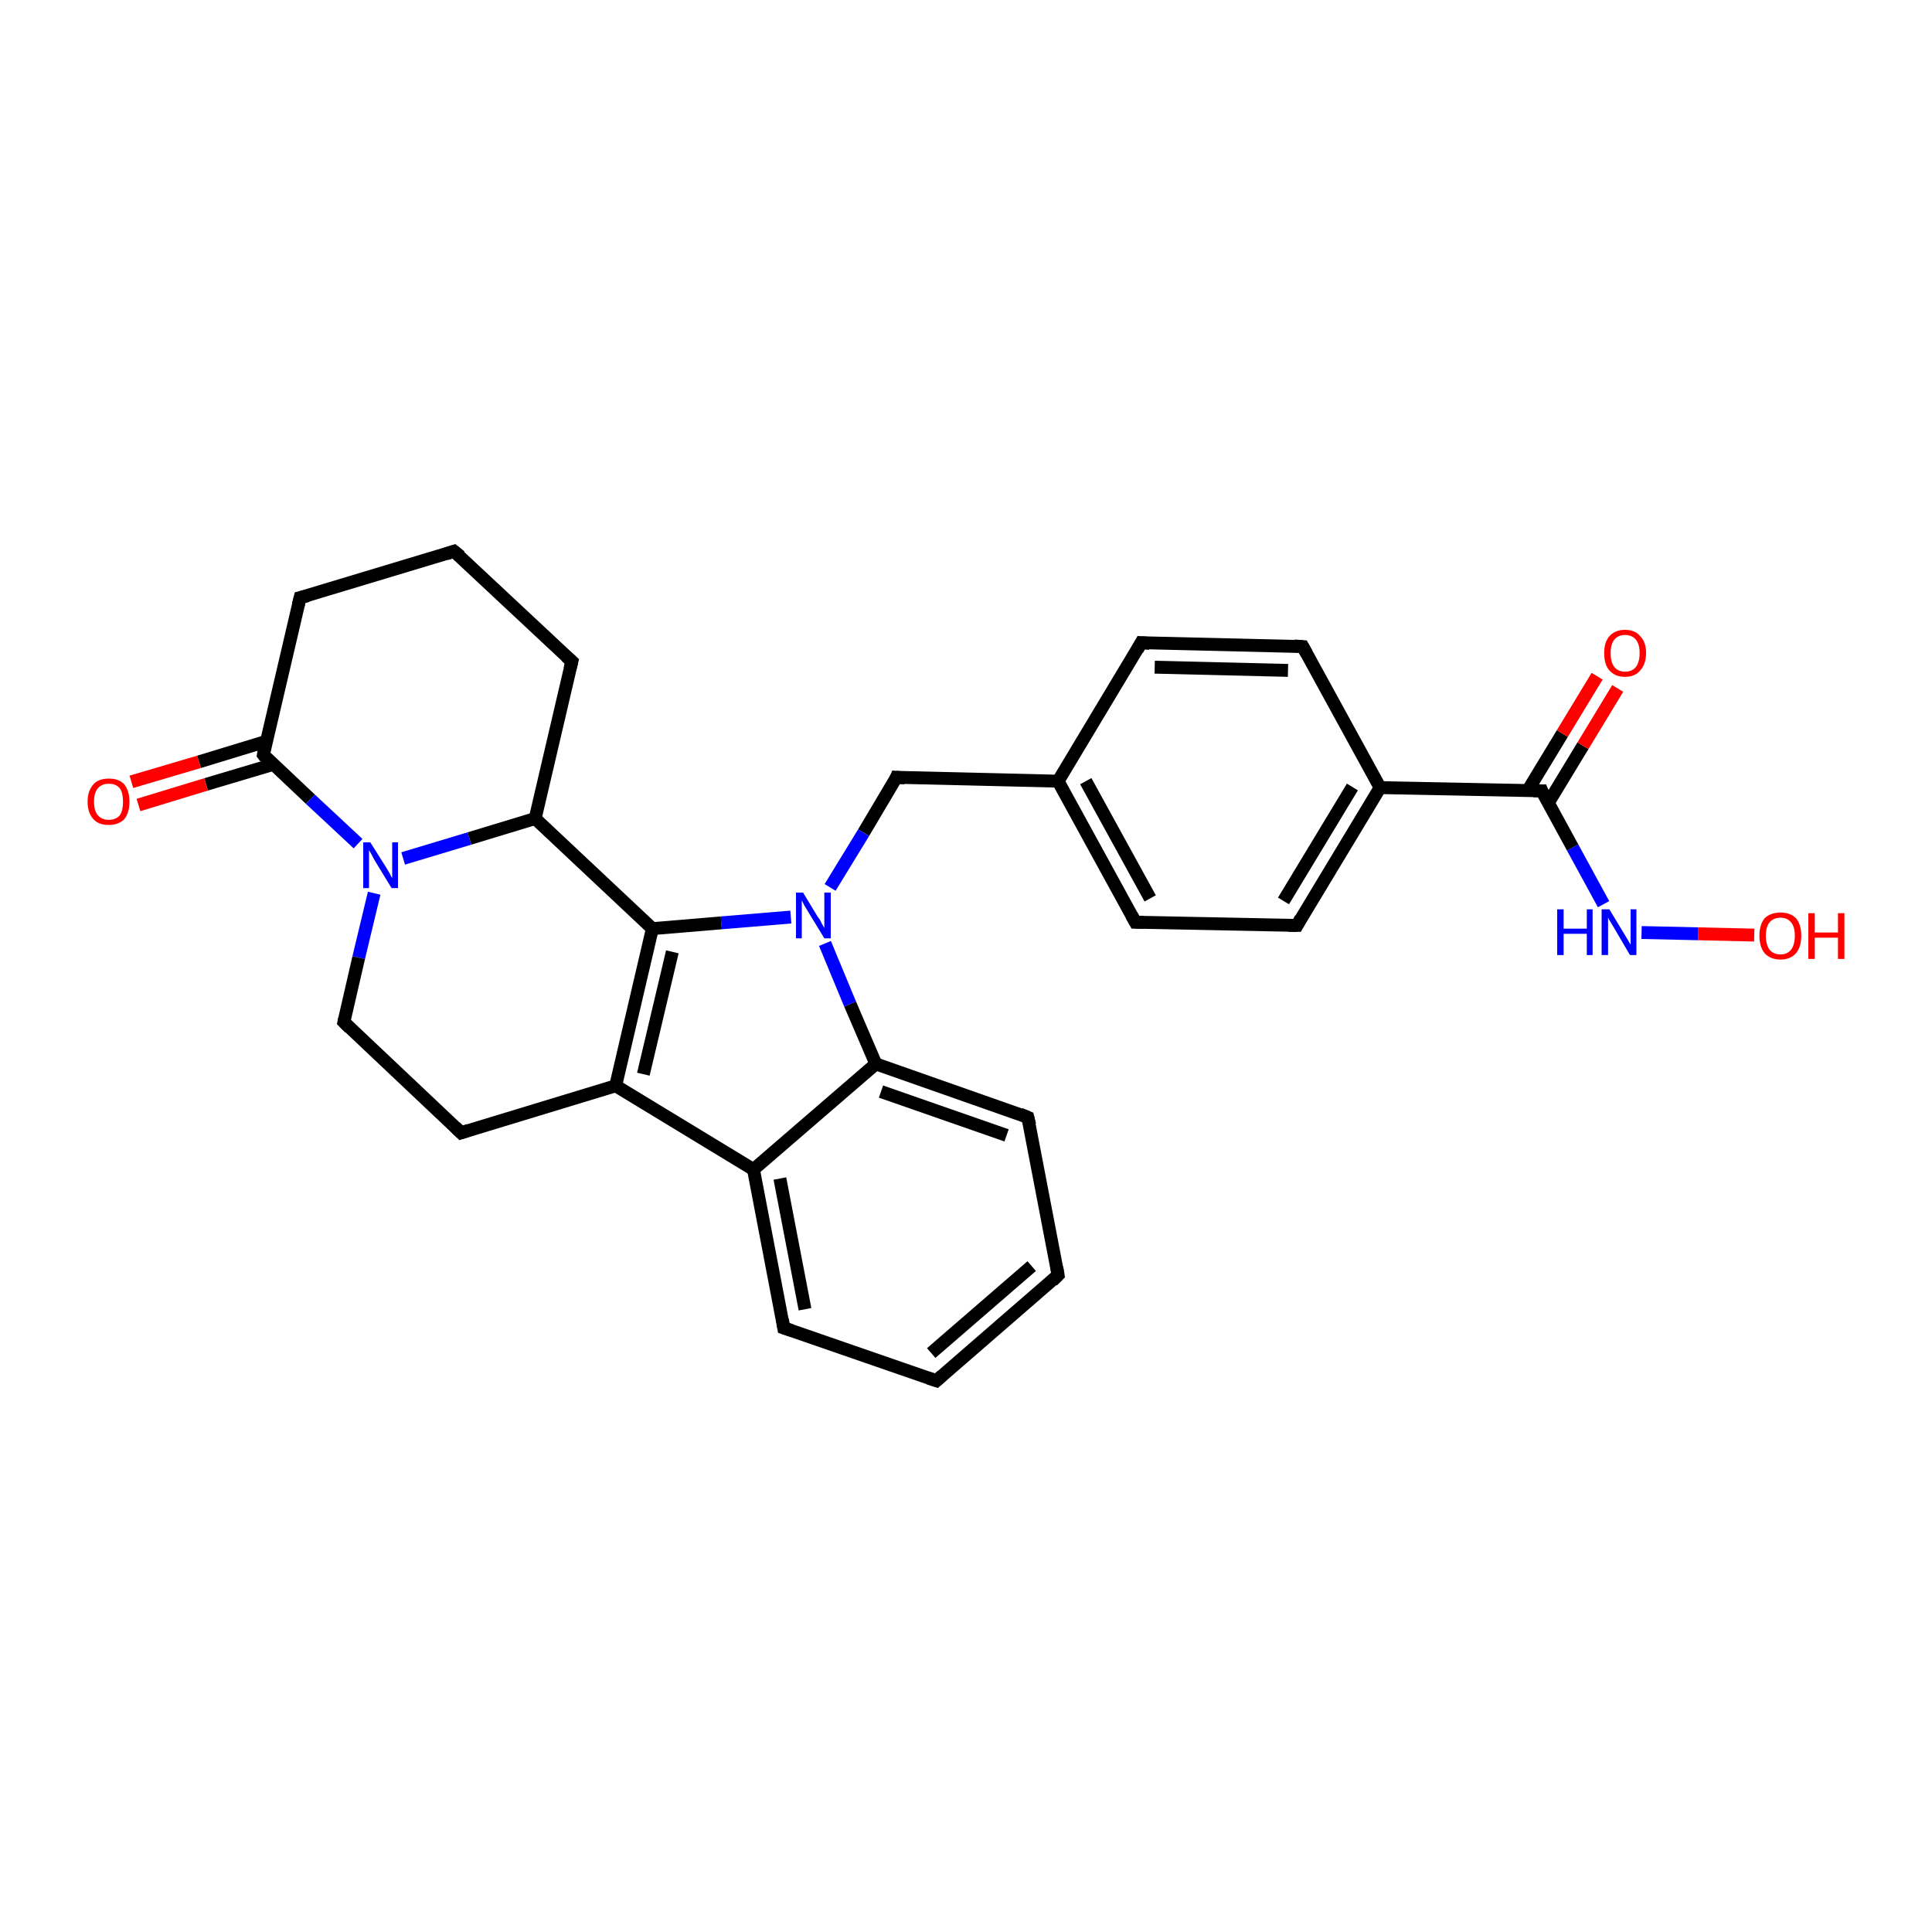 <?xml version='1.0' encoding='iso-8859-1'?>
<svg version='1.1' baseProfile='full'
              xmlns='http://www.w3.org/2000/svg'
                      xmlns:rdkit='http://www.rdkit.org/xml'
                      xmlns:xlink='http://www.w3.org/1999/xlink'
                  xml:space='preserve'
width='300px' height='300px' viewBox='0 0 300 300'>
<!-- END OF HEADER -->
<rect style='opacity:1.0;fill:#FFFFFF;stroke:none' width='300.0' height='300.0' x='0.0' y='0.0'> </rect>
<path class='bond-0 atom-0 atom-1' d='M 272.4,145.2 L 263.7,145.0' style='fill:none;fill-rule:evenodd;stroke:#FF0000;stroke-width:2.0px;stroke-linecap:butt;stroke-linejoin:miter;stroke-opacity:1' />
<path class='bond-0 atom-0 atom-1' d='M 263.7,145.0 L 254.9,144.8' style='fill:none;fill-rule:evenodd;stroke:#0000FF;stroke-width:2.0px;stroke-linecap:butt;stroke-linejoin:miter;stroke-opacity:1' />
<path class='bond-1 atom-1 atom-2' d='M 249.0,140.4 L 244.2,131.6' style='fill:none;fill-rule:evenodd;stroke:#0000FF;stroke-width:2.0px;stroke-linecap:butt;stroke-linejoin:miter;stroke-opacity:1' />
<path class='bond-1 atom-1 atom-2' d='M 244.2,131.6 L 239.4,122.8' style='fill:none;fill-rule:evenodd;stroke:#000000;stroke-width:2.0px;stroke-linecap:butt;stroke-linejoin:miter;stroke-opacity:1' />
<path class='bond-2 atom-2 atom-3' d='M 240.4,124.7 L 245.8,115.8' style='fill:none;fill-rule:evenodd;stroke:#000000;stroke-width:2.0px;stroke-linecap:butt;stroke-linejoin:miter;stroke-opacity:1' />
<path class='bond-2 atom-2 atom-3' d='M 245.8,115.8 L 251.2,106.9' style='fill:none;fill-rule:evenodd;stroke:#FF0000;stroke-width:2.0px;stroke-linecap:butt;stroke-linejoin:miter;stroke-opacity:1' />
<path class='bond-2 atom-2 atom-3' d='M 237.2,122.8 L 242.6,113.9' style='fill:none;fill-rule:evenodd;stroke:#000000;stroke-width:2.0px;stroke-linecap:butt;stroke-linejoin:miter;stroke-opacity:1' />
<path class='bond-2 atom-2 atom-3' d='M 242.6,113.9 L 248.0,105.0' style='fill:none;fill-rule:evenodd;stroke:#FF0000;stroke-width:2.0px;stroke-linecap:butt;stroke-linejoin:miter;stroke-opacity:1' />
<path class='bond-3 atom-2 atom-4' d='M 239.4,122.8 L 214.3,122.3' style='fill:none;fill-rule:evenodd;stroke:#000000;stroke-width:2.0px;stroke-linecap:butt;stroke-linejoin:miter;stroke-opacity:1' />
<path class='bond-4 atom-4 atom-5' d='M 214.3,122.3 L 201.4,143.7' style='fill:none;fill-rule:evenodd;stroke:#000000;stroke-width:2.0px;stroke-linecap:butt;stroke-linejoin:miter;stroke-opacity:1' />
<path class='bond-4 atom-4 atom-5' d='M 210.0,122.2 L 199.3,139.9' style='fill:none;fill-rule:evenodd;stroke:#000000;stroke-width:2.0px;stroke-linecap:butt;stroke-linejoin:miter;stroke-opacity:1' />
<path class='bond-5 atom-5 atom-6' d='M 201.4,143.7 L 176.3,143.2' style='fill:none;fill-rule:evenodd;stroke:#000000;stroke-width:2.0px;stroke-linecap:butt;stroke-linejoin:miter;stroke-opacity:1' />
<path class='bond-6 atom-6 atom-7' d='M 176.3,143.2 L 164.3,121.3' style='fill:none;fill-rule:evenodd;stroke:#000000;stroke-width:2.0px;stroke-linecap:butt;stroke-linejoin:miter;stroke-opacity:1' />
<path class='bond-6 atom-6 atom-7' d='M 178.6,139.5 L 168.6,121.3' style='fill:none;fill-rule:evenodd;stroke:#000000;stroke-width:2.0px;stroke-linecap:butt;stroke-linejoin:miter;stroke-opacity:1' />
<path class='bond-7 atom-7 atom-8' d='M 164.3,121.3 L 139.2,120.7' style='fill:none;fill-rule:evenodd;stroke:#000000;stroke-width:2.0px;stroke-linecap:butt;stroke-linejoin:miter;stroke-opacity:1' />
<path class='bond-8 atom-8 atom-9' d='M 139.2,120.7 L 134.1,129.3' style='fill:none;fill-rule:evenodd;stroke:#000000;stroke-width:2.0px;stroke-linecap:butt;stroke-linejoin:miter;stroke-opacity:1' />
<path class='bond-8 atom-8 atom-9' d='M 134.1,129.3 L 128.9,137.8' style='fill:none;fill-rule:evenodd;stroke:#0000FF;stroke-width:2.0px;stroke-linecap:butt;stroke-linejoin:miter;stroke-opacity:1' />
<path class='bond-9 atom-9 atom-10' d='M 122.8,142.4 L 112.0,143.3' style='fill:none;fill-rule:evenodd;stroke:#0000FF;stroke-width:2.0px;stroke-linecap:butt;stroke-linejoin:miter;stroke-opacity:1' />
<path class='bond-9 atom-9 atom-10' d='M 112.0,143.3 L 101.3,144.2' style='fill:none;fill-rule:evenodd;stroke:#000000;stroke-width:2.0px;stroke-linecap:butt;stroke-linejoin:miter;stroke-opacity:1' />
<path class='bond-10 atom-10 atom-11' d='M 101.3,144.2 L 83.1,127.1' style='fill:none;fill-rule:evenodd;stroke:#000000;stroke-width:2.0px;stroke-linecap:butt;stroke-linejoin:miter;stroke-opacity:1' />
<path class='bond-11 atom-11 atom-12' d='M 83.1,127.1 L 88.8,102.7' style='fill:none;fill-rule:evenodd;stroke:#000000;stroke-width:2.0px;stroke-linecap:butt;stroke-linejoin:miter;stroke-opacity:1' />
<path class='bond-12 atom-12 atom-13' d='M 88.8,102.7 L 70.5,85.6' style='fill:none;fill-rule:evenodd;stroke:#000000;stroke-width:2.0px;stroke-linecap:butt;stroke-linejoin:miter;stroke-opacity:1' />
<path class='bond-13 atom-13 atom-14' d='M 70.5,85.6 L 46.6,92.8' style='fill:none;fill-rule:evenodd;stroke:#000000;stroke-width:2.0px;stroke-linecap:butt;stroke-linejoin:miter;stroke-opacity:1' />
<path class='bond-14 atom-14 atom-15' d='M 46.6,92.8 L 40.9,117.2' style='fill:none;fill-rule:evenodd;stroke:#000000;stroke-width:2.0px;stroke-linecap:butt;stroke-linejoin:miter;stroke-opacity:1' />
<path class='bond-15 atom-15 atom-16' d='M 41.4,115.1 L 30.9,118.3' style='fill:none;fill-rule:evenodd;stroke:#000000;stroke-width:2.0px;stroke-linecap:butt;stroke-linejoin:miter;stroke-opacity:1' />
<path class='bond-15 atom-15 atom-16' d='M 30.9,118.3 L 20.4,121.4' style='fill:none;fill-rule:evenodd;stroke:#FF0000;stroke-width:2.0px;stroke-linecap:butt;stroke-linejoin:miter;stroke-opacity:1' />
<path class='bond-15 atom-15 atom-16' d='M 42.4,118.7 L 32.0,121.8' style='fill:none;fill-rule:evenodd;stroke:#000000;stroke-width:2.0px;stroke-linecap:butt;stroke-linejoin:miter;stroke-opacity:1' />
<path class='bond-15 atom-15 atom-16' d='M 32.0,121.8 L 21.5,125.0' style='fill:none;fill-rule:evenodd;stroke:#FF0000;stroke-width:2.0px;stroke-linecap:butt;stroke-linejoin:miter;stroke-opacity:1' />
<path class='bond-16 atom-15 atom-17' d='M 40.9,117.2 L 48.2,124.1' style='fill:none;fill-rule:evenodd;stroke:#000000;stroke-width:2.0px;stroke-linecap:butt;stroke-linejoin:miter;stroke-opacity:1' />
<path class='bond-16 atom-15 atom-17' d='M 48.2,124.1 L 55.6,131.0' style='fill:none;fill-rule:evenodd;stroke:#0000FF;stroke-width:2.0px;stroke-linecap:butt;stroke-linejoin:miter;stroke-opacity:1' />
<path class='bond-17 atom-17 atom-18' d='M 58.1,138.7 L 55.7,148.7' style='fill:none;fill-rule:evenodd;stroke:#0000FF;stroke-width:2.0px;stroke-linecap:butt;stroke-linejoin:miter;stroke-opacity:1' />
<path class='bond-17 atom-17 atom-18' d='M 55.7,148.7 L 53.4,158.7' style='fill:none;fill-rule:evenodd;stroke:#000000;stroke-width:2.0px;stroke-linecap:butt;stroke-linejoin:miter;stroke-opacity:1' />
<path class='bond-18 atom-18 atom-19' d='M 53.4,158.7 L 71.6,175.9' style='fill:none;fill-rule:evenodd;stroke:#000000;stroke-width:2.0px;stroke-linecap:butt;stroke-linejoin:miter;stroke-opacity:1' />
<path class='bond-19 atom-19 atom-20' d='M 71.6,175.9 L 95.6,168.6' style='fill:none;fill-rule:evenodd;stroke:#000000;stroke-width:2.0px;stroke-linecap:butt;stroke-linejoin:miter;stroke-opacity:1' />
<path class='bond-20 atom-20 atom-21' d='M 95.6,168.6 L 117.0,181.6' style='fill:none;fill-rule:evenodd;stroke:#000000;stroke-width:2.0px;stroke-linecap:butt;stroke-linejoin:miter;stroke-opacity:1' />
<path class='bond-21 atom-21 atom-22' d='M 117.0,181.6 L 121.7,206.2' style='fill:none;fill-rule:evenodd;stroke:#000000;stroke-width:2.0px;stroke-linecap:butt;stroke-linejoin:miter;stroke-opacity:1' />
<path class='bond-21 atom-21 atom-22' d='M 121.1,183.0 L 125.0,203.3' style='fill:none;fill-rule:evenodd;stroke:#000000;stroke-width:2.0px;stroke-linecap:butt;stroke-linejoin:miter;stroke-opacity:1' />
<path class='bond-22 atom-22 atom-23' d='M 121.7,206.2 L 145.4,214.4' style='fill:none;fill-rule:evenodd;stroke:#000000;stroke-width:2.0px;stroke-linecap:butt;stroke-linejoin:miter;stroke-opacity:1' />
<path class='bond-23 atom-23 atom-24' d='M 145.4,214.4 L 164.3,198.0' style='fill:none;fill-rule:evenodd;stroke:#000000;stroke-width:2.0px;stroke-linecap:butt;stroke-linejoin:miter;stroke-opacity:1' />
<path class='bond-23 atom-23 atom-24' d='M 144.6,210.1 L 160.2,196.6' style='fill:none;fill-rule:evenodd;stroke:#000000;stroke-width:2.0px;stroke-linecap:butt;stroke-linejoin:miter;stroke-opacity:1' />
<path class='bond-24 atom-24 atom-25' d='M 164.3,198.0 L 159.6,173.5' style='fill:none;fill-rule:evenodd;stroke:#000000;stroke-width:2.0px;stroke-linecap:butt;stroke-linejoin:miter;stroke-opacity:1' />
<path class='bond-25 atom-25 atom-26' d='M 159.6,173.5 L 136.0,165.2' style='fill:none;fill-rule:evenodd;stroke:#000000;stroke-width:2.0px;stroke-linecap:butt;stroke-linejoin:miter;stroke-opacity:1' />
<path class='bond-25 atom-25 atom-26' d='M 156.3,176.3 L 136.8,169.5' style='fill:none;fill-rule:evenodd;stroke:#000000;stroke-width:2.0px;stroke-linecap:butt;stroke-linejoin:miter;stroke-opacity:1' />
<path class='bond-26 atom-7 atom-27' d='M 164.3,121.3 L 177.2,99.8' style='fill:none;fill-rule:evenodd;stroke:#000000;stroke-width:2.0px;stroke-linecap:butt;stroke-linejoin:miter;stroke-opacity:1' />
<path class='bond-27 atom-27 atom-28' d='M 177.2,99.8 L 202.3,100.4' style='fill:none;fill-rule:evenodd;stroke:#000000;stroke-width:2.0px;stroke-linecap:butt;stroke-linejoin:miter;stroke-opacity:1' />
<path class='bond-27 atom-27 atom-28' d='M 179.3,103.6 L 200.0,104.1' style='fill:none;fill-rule:evenodd;stroke:#000000;stroke-width:2.0px;stroke-linecap:butt;stroke-linejoin:miter;stroke-opacity:1' />
<path class='bond-28 atom-28 atom-4' d='M 202.3,100.4 L 214.3,122.3' style='fill:none;fill-rule:evenodd;stroke:#000000;stroke-width:2.0px;stroke-linecap:butt;stroke-linejoin:miter;stroke-opacity:1' />
<path class='bond-29 atom-26 atom-9' d='M 136.0,165.2 L 132.0,155.9' style='fill:none;fill-rule:evenodd;stroke:#000000;stroke-width:2.0px;stroke-linecap:butt;stroke-linejoin:miter;stroke-opacity:1' />
<path class='bond-29 atom-26 atom-9' d='M 132.0,155.9 L 128.1,146.5' style='fill:none;fill-rule:evenodd;stroke:#0000FF;stroke-width:2.0px;stroke-linecap:butt;stroke-linejoin:miter;stroke-opacity:1' />
<path class='bond-30 atom-20 atom-10' d='M 95.6,168.6 L 101.3,144.2' style='fill:none;fill-rule:evenodd;stroke:#000000;stroke-width:2.0px;stroke-linecap:butt;stroke-linejoin:miter;stroke-opacity:1' />
<path class='bond-30 atom-20 atom-10' d='M 99.9,166.8 L 104.4,147.8' style='fill:none;fill-rule:evenodd;stroke:#000000;stroke-width:2.0px;stroke-linecap:butt;stroke-linejoin:miter;stroke-opacity:1' />
<path class='bond-31 atom-26 atom-21' d='M 136.0,165.2 L 117.0,181.6' style='fill:none;fill-rule:evenodd;stroke:#000000;stroke-width:2.0px;stroke-linecap:butt;stroke-linejoin:miter;stroke-opacity:1' />
<path class='bond-32 atom-17 atom-11' d='M 62.6,133.3 L 72.9,130.2' style='fill:none;fill-rule:evenodd;stroke:#0000FF;stroke-width:2.0px;stroke-linecap:butt;stroke-linejoin:miter;stroke-opacity:1' />
<path class='bond-32 atom-17 atom-11' d='M 72.9,130.2 L 83.1,127.1' style='fill:none;fill-rule:evenodd;stroke:#000000;stroke-width:2.0px;stroke-linecap:butt;stroke-linejoin:miter;stroke-opacity:1' />
<path d='M 239.6,123.3 L 239.4,122.8 L 238.1,122.8' style='fill:none;stroke:#000000;stroke-width:2.0px;stroke-linecap:butt;stroke-linejoin:miter;stroke-opacity:1;' />
<path d='M 202.0,142.6 L 201.4,143.7 L 200.1,143.7' style='fill:none;stroke:#000000;stroke-width:2.0px;stroke-linecap:butt;stroke-linejoin:miter;stroke-opacity:1;' />
<path d='M 177.6,143.2 L 176.3,143.2 L 175.7,142.1' style='fill:none;stroke:#000000;stroke-width:2.0px;stroke-linecap:butt;stroke-linejoin:miter;stroke-opacity:1;' />
<path d='M 140.5,120.8 L 139.2,120.7 L 139.0,121.2' style='fill:none;stroke:#000000;stroke-width:2.0px;stroke-linecap:butt;stroke-linejoin:miter;stroke-opacity:1;' />
<path d='M 88.5,103.9 L 88.8,102.7 L 87.9,101.9' style='fill:none;stroke:#000000;stroke-width:2.0px;stroke-linecap:butt;stroke-linejoin:miter;stroke-opacity:1;' />
<path d='M 71.5,86.4 L 70.5,85.6 L 69.3,86.0' style='fill:none;stroke:#000000;stroke-width:2.0px;stroke-linecap:butt;stroke-linejoin:miter;stroke-opacity:1;' />
<path d='M 47.8,92.5 L 46.6,92.8 L 46.3,94.0' style='fill:none;stroke:#000000;stroke-width:2.0px;stroke-linecap:butt;stroke-linejoin:miter;stroke-opacity:1;' />
<path d='M 41.1,116.0 L 40.9,117.2 L 41.2,117.6' style='fill:none;stroke:#000000;stroke-width:2.0px;stroke-linecap:butt;stroke-linejoin:miter;stroke-opacity:1;' />
<path d='M 53.5,158.2 L 53.4,158.7 L 54.3,159.6' style='fill:none;stroke:#000000;stroke-width:2.0px;stroke-linecap:butt;stroke-linejoin:miter;stroke-opacity:1;' />
<path d='M 70.7,175.0 L 71.6,175.9 L 72.8,175.5' style='fill:none;stroke:#000000;stroke-width:2.0px;stroke-linecap:butt;stroke-linejoin:miter;stroke-opacity:1;' />
<path d='M 121.5,204.9 L 121.7,206.2 L 122.9,206.6' style='fill:none;stroke:#000000;stroke-width:2.0px;stroke-linecap:butt;stroke-linejoin:miter;stroke-opacity:1;' />
<path d='M 144.2,214.0 L 145.4,214.4 L 146.3,213.6' style='fill:none;stroke:#000000;stroke-width:2.0px;stroke-linecap:butt;stroke-linejoin:miter;stroke-opacity:1;' />
<path d='M 163.4,198.9 L 164.3,198.0 L 164.1,196.8' style='fill:none;stroke:#000000;stroke-width:2.0px;stroke-linecap:butt;stroke-linejoin:miter;stroke-opacity:1;' />
<path d='M 159.9,174.7 L 159.6,173.5 L 158.4,173.0' style='fill:none;stroke:#000000;stroke-width:2.0px;stroke-linecap:butt;stroke-linejoin:miter;stroke-opacity:1;' />
<path d='M 176.6,100.9 L 177.2,99.8 L 178.5,99.9' style='fill:none;stroke:#000000;stroke-width:2.0px;stroke-linecap:butt;stroke-linejoin:miter;stroke-opacity:1;' />
<path d='M 201.0,100.3 L 202.3,100.4 L 202.9,101.5' style='fill:none;stroke:#000000;stroke-width:2.0px;stroke-linecap:butt;stroke-linejoin:miter;stroke-opacity:1;' />
<path class='atom-0' d='M 273.2 145.3
Q 273.2 143.6, 274.0 142.6
Q 274.9 141.7, 276.5 141.7
Q 278.0 141.7, 278.9 142.6
Q 279.7 143.6, 279.7 145.3
Q 279.7 147.0, 278.9 148.0
Q 278.0 149.0, 276.5 149.0
Q 274.9 149.0, 274.0 148.0
Q 273.2 147.0, 273.2 145.3
M 276.5 148.2
Q 277.5 148.2, 278.1 147.5
Q 278.7 146.7, 278.7 145.3
Q 278.7 143.9, 278.1 143.2
Q 277.5 142.5, 276.5 142.5
Q 275.4 142.5, 274.8 143.2
Q 274.2 143.9, 274.2 145.3
Q 274.2 146.7, 274.8 147.5
Q 275.4 148.2, 276.5 148.2
' fill='#FF0000'/>
<path class='atom-0' d='M 280.8 141.8
L 281.8 141.8
L 281.8 144.8
L 285.4 144.8
L 285.4 141.8
L 286.4 141.8
L 286.4 148.9
L 285.4 148.9
L 285.4 145.6
L 281.8 145.6
L 281.8 148.9
L 280.8 148.9
L 280.8 141.8
' fill='#FF0000'/>
<path class='atom-1' d='M 241.8 141.2
L 242.8 141.2
L 242.8 144.2
L 246.4 144.2
L 246.4 141.2
L 247.3 141.2
L 247.3 148.3
L 246.4 148.3
L 246.4 145.0
L 242.8 145.0
L 242.8 148.3
L 241.8 148.3
L 241.8 141.2
' fill='#0000FF'/>
<path class='atom-1' d='M 249.9 141.2
L 252.2 145.0
Q 252.4 145.3, 252.8 146.0
Q 253.2 146.7, 253.2 146.7
L 253.2 141.2
L 254.1 141.2
L 254.1 148.3
L 253.1 148.3
L 250.7 144.2
Q 250.4 143.7, 250.1 143.2
Q 249.7 142.6, 249.7 142.4
L 249.7 148.3
L 248.7 148.3
L 248.7 141.2
L 249.9 141.2
' fill='#0000FF'/>
<path class='atom-3' d='M 249.1 101.4
Q 249.1 99.7, 249.9 98.8
Q 250.8 97.8, 252.3 97.8
Q 253.9 97.8, 254.7 98.8
Q 255.6 99.7, 255.6 101.4
Q 255.6 103.1, 254.7 104.1
Q 253.9 105.1, 252.3 105.1
Q 250.8 105.1, 249.9 104.1
Q 249.1 103.2, 249.1 101.4
M 252.3 104.3
Q 253.4 104.3, 254.0 103.6
Q 254.6 102.8, 254.6 101.4
Q 254.6 100.0, 254.0 99.3
Q 253.4 98.6, 252.3 98.6
Q 251.3 98.6, 250.7 99.3
Q 250.1 100.0, 250.1 101.4
Q 250.1 102.9, 250.7 103.6
Q 251.3 104.3, 252.3 104.3
' fill='#FF0000'/>
<path class='atom-9' d='M 124.7 138.6
L 127.0 142.4
Q 127.3 142.7, 127.6 143.4
Q 128.0 144.1, 128.0 144.1
L 128.0 138.6
L 129.0 138.6
L 129.0 145.7
L 128.0 145.7
L 125.5 141.6
Q 125.2 141.1, 124.9 140.6
Q 124.6 140.0, 124.5 139.8
L 124.5 145.7
L 123.6 145.7
L 123.6 138.6
L 124.7 138.6
' fill='#0000FF'/>
<path class='atom-16' d='M 13.6 124.5
Q 13.6 122.8, 14.5 121.8
Q 15.3 120.9, 16.9 120.9
Q 18.5 120.9, 19.3 121.8
Q 20.1 122.8, 20.1 124.5
Q 20.1 126.2, 19.3 127.2
Q 18.4 128.1, 16.9 128.1
Q 15.3 128.1, 14.5 127.2
Q 13.6 126.2, 13.6 124.5
M 16.9 127.3
Q 18.0 127.3, 18.6 126.6
Q 19.1 125.9, 19.1 124.5
Q 19.1 123.1, 18.6 122.4
Q 18.0 121.7, 16.9 121.7
Q 15.8 121.7, 15.2 122.4
Q 14.6 123.1, 14.6 124.5
Q 14.6 125.9, 15.2 126.6
Q 15.8 127.3, 16.9 127.3
' fill='#FF0000'/>
<path class='atom-17' d='M 57.5 130.8
L 59.9 134.6
Q 60.1 134.9, 60.5 135.6
Q 60.8 136.3, 60.9 136.3
L 60.9 130.8
L 61.8 130.8
L 61.8 137.9
L 60.8 137.9
L 58.3 133.8
Q 58.0 133.3, 57.7 132.7
Q 57.4 132.2, 57.3 132.0
L 57.3 137.9
L 56.4 137.9
L 56.4 130.8
L 57.5 130.8
' fill='#0000FF'/>
</svg>
